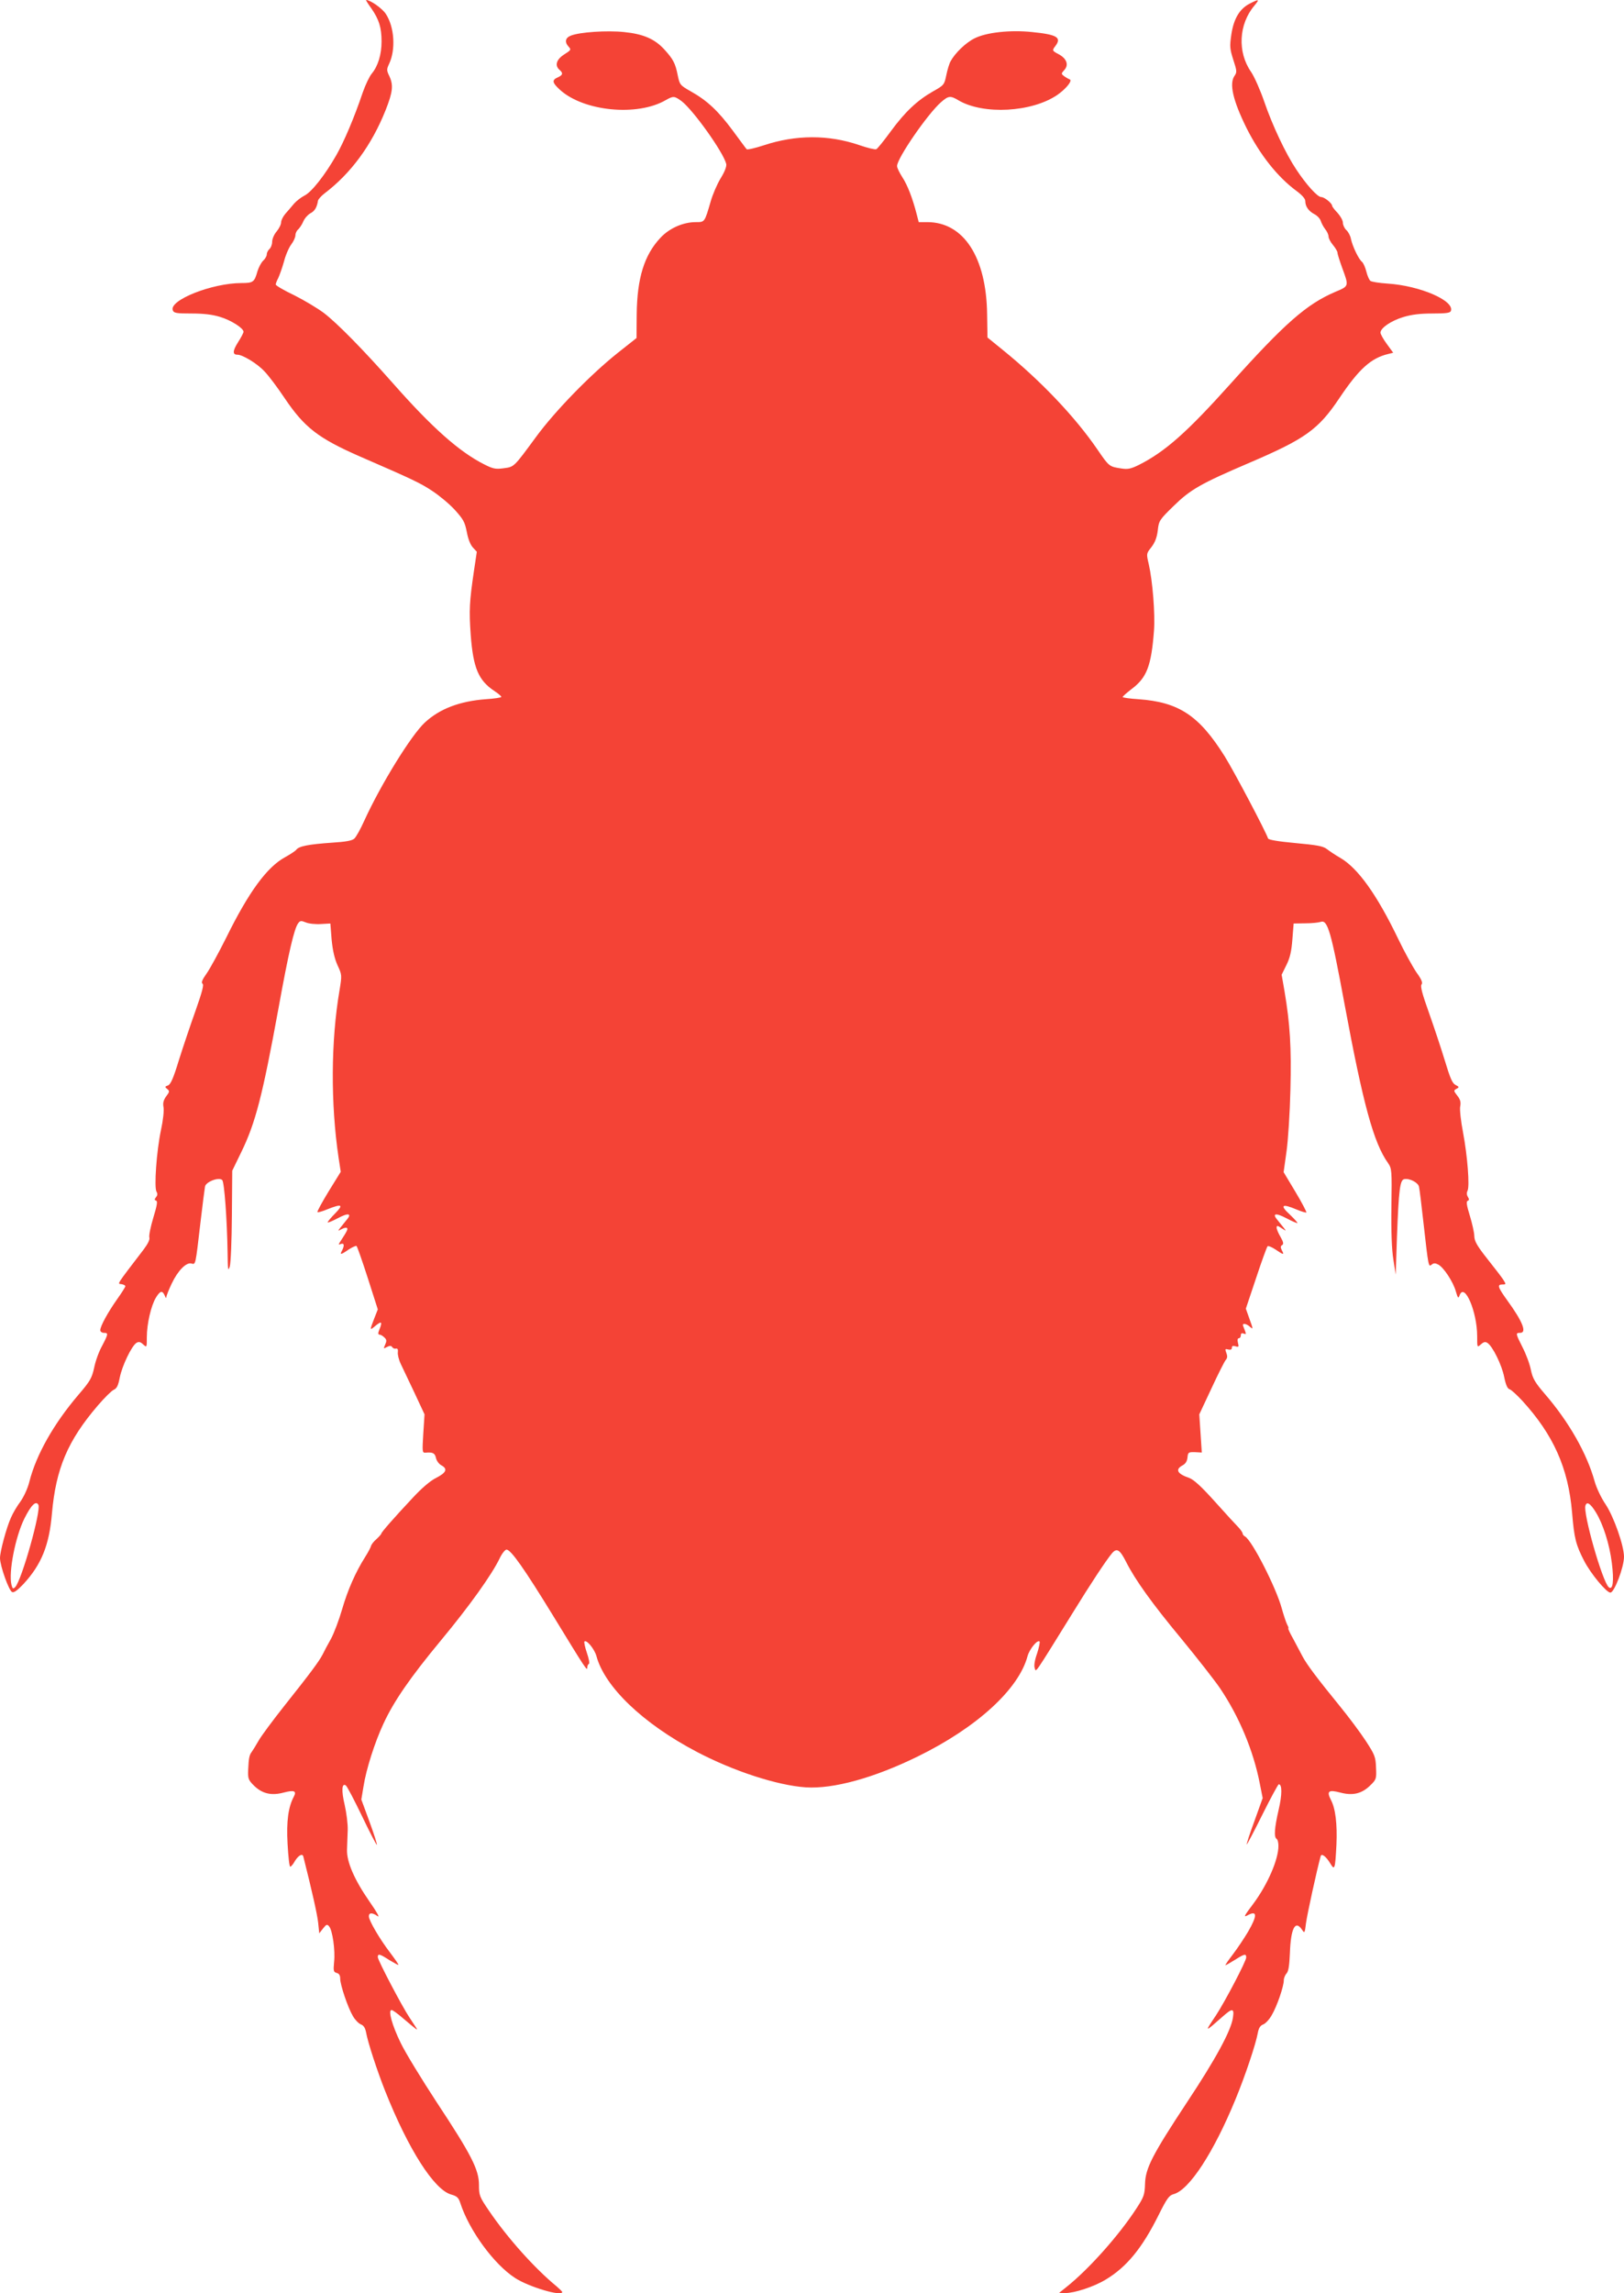 <?xml version="1.0" standalone="no"?>
<!DOCTYPE svg PUBLIC "-//W3C//DTD SVG 20010904//EN"
 "http://www.w3.org/TR/2001/REC-SVG-20010904/DTD/svg10.dtd">
<svg version="1.0" xmlns="http://www.w3.org/2000/svg"
 width="907pt" height="1280pt" viewBox="0 0 907 1280"
 preserveAspectRatio="xMidYMid meet">
<g transform="translate(0,1280) scale(0.1,-0.1)"
fill="#f44336" stroke="none">
<path d="M2074 12753 c43 -62 57 -107 57 -185 0 -72 -20 -137 -54 -178 -13
-15 -36 -63 -51 -106 -49 -145 -105 -275 -147 -349 -63 -111 -139 -208 -179
-227 -19 -10 -45 -30 -58 -45 -13 -16 -34 -40 -48 -56 -13 -15 -24 -37 -24
-48 0 -12 -11 -34 -25 -51 -14 -16 -25 -42 -25 -58 0 -15 -7 -33 -15 -40 -8
-7 -15 -20 -15 -30 0 -9 -9 -25 -20 -35 -11 -10 -25 -37 -32 -59 -17 -61 -24
-66 -89 -66 -165 0 -406 -96 -384 -152 6 -16 21 -18 105 -18 68 0 117 -6 159
-19 63 -19 131 -63 131 -83 0 -6 -14 -33 -31 -59 -30 -48 -31 -69 -3 -69 29 0
110 -49 150 -92 23 -23 74 -91 114 -151 110 -163 187 -223 420 -325 297 -129
337 -148 405 -193 38 -25 95 -72 125 -105 48 -53 56 -68 67 -123 7 -39 20 -72
34 -87 l22 -24 -16 -107 c-25 -170 -28 -219 -18 -358 14 -184 43 -253 132
-312 21 -14 39 -29 39 -33 0 -4 -39 -10 -87 -13 -145 -11 -257 -53 -340 -130
-76 -70 -245 -344 -338 -547 -21 -47 -46 -92 -56 -101 -13 -12 -48 -18 -127
-23 -127 -9 -182 -19 -197 -39 -5 -7 -34 -26 -63 -42 -101 -55 -203 -194 -329
-450 -41 -82 -90 -172 -109 -199 -25 -35 -31 -51 -23 -57 9 -5 -2 -46 -39
-151 -28 -78 -70 -203 -93 -276 -31 -102 -46 -135 -61 -141 -18 -6 -18 -9 -4
-20 14 -11 13 -16 -6 -41 -15 -21 -19 -37 -15 -59 4 -18 -2 -74 -14 -129 -25
-118 -39 -320 -25 -344 7 -11 6 -21 -3 -31 -9 -12 -9 -16 1 -19 9 -3 5 -27
-16 -96 -15 -50 -25 -99 -22 -109 4 -12 -8 -36 -32 -68 -156 -204 -147 -190
-124 -193 12 -2 22 -7 22 -12 0 -4 -20 -36 -45 -71 -53 -75 -95 -152 -95 -174
0 -8 9 -15 20 -15 26 0 25 -6 -10 -73 -17 -30 -37 -85 -44 -121 -13 -59 -22
-75 -89 -153 -138 -162 -235 -334 -273 -484 -9 -37 -31 -84 -50 -111 -19 -25
-43 -66 -53 -90 -25 -55 -61 -189 -61 -225 0 -43 50 -184 68 -190 10 -5 31 11
64 46 100 109 143 216 158 392 22 251 88 407 256 603 36 42 76 82 89 88 18 8
25 24 34 69 13 65 66 176 93 193 13 8 22 6 37 -8 21 -19 21 -19 21 40 0 74 24
177 51 221 24 39 36 41 49 11 5 -13 9 -17 9 -8 1 8 14 42 30 75 34 72 81 120
110 112 24 -6 22 -16 51 233 11 96 23 185 25 197 6 27 78 54 96 36 12 -12 27
-220 30 -403 1 -98 3 -110 12 -80 6 20 11 143 12 285 l2 250 51 105 c79 162
118 314 207 800 57 315 88 446 110 476 11 15 16 16 43 5 16 -7 54 -11 84 -9
l53 3 7 -89 c6 -61 16 -106 33 -144 25 -54 25 -55 11 -141 -48 -280 -50 -631
-5 -934 l12 -78 -68 -110 c-37 -61 -65 -112 -62 -115 2 -3 28 4 56 16 81 32
91 26 43 -23 -23 -23 -42 -46 -42 -50 0 -4 26 7 57 23 61 33 81 26 46 -13 -10
-12 -25 -31 -33 -41 -14 -18 -14 -19 8 -7 13 7 27 10 30 6 6 -6 0 -18 -36 -73
-13 -20 -13 -22 2 -16 18 7 21 -8 6 -37 -14 -25 -6 -24 37 6 20 13 40 22 44
20 4 -3 32 -83 63 -179 l56 -175 -20 -51 c-24 -62 -25 -67 -2 -48 9 8 23 19
31 23 14 8 13 -6 -4 -47 -4 -11 -3 -18 5 -18 6 0 18 -7 27 -16 13 -12 13 -20
4 -40 -10 -23 -10 -24 10 -13 16 8 23 8 29 0 4 -7 13 -11 21 -9 9 2 13 -4 11
-20 -2 -12 5 -42 16 -65 11 -23 46 -96 77 -162 l56 -120 -7 -108 c-6 -101 -6
-107 12 -106 41 4 53 -2 59 -30 3 -15 17 -34 31 -41 36 -20 26 -41 -31 -70
-32 -16 -80 -57 -130 -111 -106 -113 -175 -192 -175 -199 0 -3 -12 -17 -27
-31 -16 -13 -29 -31 -31 -39 -2 -8 -16 -35 -32 -60 -54 -85 -98 -185 -129
-292 -17 -59 -45 -133 -62 -165 -18 -32 -39 -71 -47 -88 -20 -39 -70 -106
-214 -287 -64 -81 -129 -168 -144 -195 -15 -26 -32 -54 -38 -62 -14 -18 -17
-36 -20 -100 -2 -49 1 -57 31 -87 46 -46 98 -59 168 -40 58 15 73 9 56 -23
-31 -58 -42 -137 -35 -263 4 -71 10 -128 15 -128 4 0 16 13 25 30 20 33 43 46
48 27 49 -194 78 -324 83 -370 l6 -59 21 27 c19 24 23 25 34 12 19 -22 35
-134 28 -198 -5 -51 -3 -57 14 -62 14 -3 20 -14 20 -32 0 -35 43 -162 71 -209
12 -21 32 -41 44 -46 16 -6 25 -20 30 -47 10 -56 62 -214 106 -325 130 -327
274 -552 369 -578 32 -9 41 -17 51 -48 49 -152 188 -342 306 -418 77 -50 263
-105 263 -78 0 3 -15 17 -32 32 -121 99 -274 270 -376 420 -54 79 -57 87 -57
146 0 85 -43 169 -236 461 -83 127 -174 275 -201 331 -48 98 -72 184 -51 184
6 0 32 -19 59 -42 84 -71 89 -75 79 -58 -5 8 -22 34 -38 58 -41 61 -177 320
-177 337 0 21 10 19 64 -16 27 -16 50 -29 51 -27 2 2 -19 32 -46 68 -59 77
-119 180 -119 203 0 21 19 22 49 1 14 -10 -4 22 -45 81 -85 122 -128 222 -126
290 1 28 3 77 4 110 1 33 -7 96 -17 140 -19 80 -16 123 6 109 7 -4 47 -81 91
-172 43 -90 81 -163 83 -160 2 2 -16 60 -41 128 l-46 125 12 72 c15 97 63 247
111 350 58 126 149 258 323 468 156 188 283 365 327 457 13 27 30 48 38 48 25
-1 99 -106 265 -377 179 -293 186 -303 186 -281 0 9 4 18 9 20 5 2 0 29 -11
61 -11 32 -17 61 -14 64 12 12 56 -42 67 -81 46 -172 260 -377 559 -534 207
-109 451 -188 610 -199 155 -10 382 53 625 172 331 162 565 376 614 561 11 39
55 93 67 81 3 -3 -3 -33 -14 -67 -14 -39 -18 -69 -13 -82 8 -23 -8 -46 214
312 96 156 185 291 217 329 27 32 44 22 79 -47 51 -101 144 -231 310 -431 88
-107 185 -231 215 -275 107 -159 185 -346 221 -527 l17 -86 -46 -128 c-26 -70
-45 -129 -43 -131 1 -2 41 73 87 166 47 94 88 170 92 170 19 0 19 -58 -1 -143
-23 -100 -27 -152 -11 -162 6 -3 10 -21 10 -39 0 -76 -60 -214 -139 -321 -55
-73 -57 -79 -33 -66 54 29 55 -1 3 -91 -22 -37 -60 -94 -86 -128 -25 -33 -44
-60 -41 -60 3 0 27 14 53 30 54 34 63 36 63 13 0 -20 -119 -247 -169 -323 -65
-97 -65 -97 36 -8 56 50 67 49 59 -4 -10 -73 -98 -234 -256 -472 -194 -294
-233 -369 -235 -457 -2 -59 -6 -72 -47 -135 -97 -150 -267 -341 -393 -441
l-40 -32 34 -1 c52 0 160 35 226 75 117 70 204 176 295 359 47 94 59 111 84
118 87 22 224 232 346 529 53 128 114 309 125 372 5 27 14 41 31 47 12 5 34
28 47 52 29 49 67 160 67 194 0 12 7 29 15 38 11 11 16 42 19 113 5 140 30
188 68 131 14 -21 15 -20 22 37 6 47 62 303 82 374 5 17 30 -1 55 -43 23 -38
26 -29 33 107 5 113 -5 202 -31 250 -25 49 -13 58 52 41 71 -19 122 -6 169 41
33 32 34 37 31 99 -2 59 -7 71 -57 148 -30 46 -95 133 -144 193 -132 162 -184
232 -209 278 -12 23 -36 68 -53 100 -18 31 -29 57 -27 57 3 0 1 9 -6 21 -6 12
-20 53 -31 93 -32 116 -165 376 -204 399 -8 4 -14 12 -14 17 0 5 -10 20 -22
33 -13 13 -72 77 -131 143 -78 87 -119 124 -145 134 -67 23 -80 47 -38 70 17
9 26 23 28 44 3 29 5 31 42 30 l38 -2 -7 107 -7 106 68 145 c37 80 73 151 80
159 9 10 10 21 3 39 -8 22 -7 24 11 19 13 -3 20 0 20 10 0 10 6 12 20 8 18 -6
20 -3 14 19 -4 16 -2 26 5 26 6 0 11 7 11 16 0 11 5 14 16 10 16 -6 16 -6 -3
42 -7 18 17 15 39 -5 17 -15 17 -12 -3 43 l-21 59 57 170 c31 94 60 173 64
178 4 4 24 -4 45 -18 45 -31 50 -31 35 -4 -8 17 -8 23 2 29 9 6 7 17 -9 45
-12 20 -22 43 -22 52 0 13 4 13 28 -3 26 -17 27 -17 12 2 -8 10 -23 29 -33 41
-35 40 -14 45 47 13 32 -17 60 -29 62 -27 2 2 -17 23 -43 48 -57 52 -43 62 37
28 28 -12 53 -19 56 -17 2 3 -25 55 -61 115 l-66 110 16 114 c9 63 19 218 22
346 6 236 -2 366 -33 550 l-16 92 27 55 c20 40 28 77 33 143 l7 88 65 1 c36 0
74 4 86 8 39 14 58 -53 134 -463 103 -555 162 -771 242 -883 21 -31 22 -38 19
-243 -2 -138 2 -242 11 -296 l13 -84 7 210 c10 266 17 319 41 323 29 6 77 -19
82 -42 3 -11 14 -102 25 -201 28 -248 28 -249 46 -234 11 9 20 9 37 0 30 -16
83 -96 98 -150 11 -38 14 -41 21 -21 27 73 98 -92 98 -229 0 -64 0 -64 21 -45
15 13 24 16 36 8 29 -18 81 -124 94 -191 9 -44 18 -64 30 -68 10 -3 41 -32 70
-63 175 -191 258 -377 279 -625 12 -145 21 -180 68 -271 37 -71 124 -176 146
-176 22 0 76 142 76 200 0 62 -57 224 -103 293 -24 35 -51 92 -61 128 -43 155
-143 332 -279 489 -54 63 -67 85 -77 133 -6 32 -27 88 -46 125 -40 79 -40 82
-14 82 39 0 14 63 -71 180 -54 75 -59 90 -28 90 21 0 21 1 4 28 -10 15 -50 67
-89 116 -56 71 -71 97 -72 125 0 20 -12 72 -25 115 -18 58 -21 80 -12 83 9 3
9 9 1 22 -7 11 -7 24 -2 34 13 23 0 194 -25 326 -12 62 -19 126 -16 144 5 25
1 39 -16 61 -21 27 -21 29 -5 38 17 9 16 11 -5 22 -18 9 -30 38 -60 137 -21
69 -61 189 -89 268 -37 103 -48 146 -41 155 8 10 1 28 -28 68 -21 31 -68 116
-103 189 -118 245 -224 393 -322 450 -28 16 -62 39 -76 50 -21 16 -55 22 -175
33 -97 9 -151 18 -153 26 -15 43 -189 373 -242 458 -143 228 -256 303 -482
319 -49 3 -88 9 -88 12 0 4 22 23 49 44 86 64 111 129 126 327 7 94 -8 278
-29 370 -14 59 -14 60 14 95 20 26 31 53 36 93 6 55 9 60 88 137 95 93 151
125 427 243 308 132 382 184 499 359 110 164 177 224 273 247 l28 7 -35 48
c-20 27 -36 56 -36 64 0 26 58 66 127 87 46 14 93 20 163 20 76 0 99 3 103 14
22 57 -171 141 -353 153 -47 3 -90 10 -96 15 -7 5 -17 28 -23 52 -6 24 -17 49
-25 55 -19 16 -52 86 -61 127 -3 18 -15 40 -26 50 -10 9 -19 28 -19 41 0 13
-14 37 -30 55 -17 17 -30 35 -30 39 0 14 -43 49 -61 49 -21 0 -84 70 -140 155
-58 87 -132 243 -178 377 -22 64 -55 139 -74 167 -77 111 -69 266 19 370 30
36 27 38 -26 11 -57 -29 -90 -85 -103 -173 -10 -67 -8 -81 11 -141 20 -61 21
-69 7 -89 -31 -44 -9 -138 67 -292 75 -149 173 -273 279 -351 30 -22 49 -43
49 -56 0 -30 18 -56 50 -73 16 -8 32 -25 36 -37 4 -13 15 -34 25 -47 11 -13
19 -32 19 -42 0 -9 11 -31 25 -47 14 -17 25 -36 25 -43 0 -8 12 -45 26 -84 38
-103 39 -102 -38 -134 -161 -69 -282 -175 -589 -517 -238 -265 -361 -375 -508
-449 -45 -22 -62 -26 -99 -20 -67 10 -68 11 -133 106 -126 184 -319 386 -529
556 l-85 69 -2 130 c-4 318 -131 514 -334 514 l-48 0 -11 43 c-24 93 -52 164
-80 207 -16 25 -30 53 -30 63 0 43 170 290 245 356 42 37 53 38 98 11 139 -82
410 -67 552 30 49 34 87 81 69 87 -6 2 -20 10 -30 17 -18 14 -18 15 0 35 26
28 14 63 -29 87 -40 21 -40 22 -20 48 35 47 8 63 -130 77 -123 13 -257 -2
-322 -35 -49 -24 -109 -82 -134 -128 -7 -12 -18 -48 -24 -78 -11 -53 -13 -56
-74 -90 -89 -51 -156 -114 -236 -223 -38 -52 -75 -98 -81 -100 -7 -3 -49 7
-95 23 -173 59 -354 58 -533 -1 -49 -16 -92 -26 -96 -22 -4 4 -39 52 -79 106
-81 109 -142 166 -233 217 -60 34 -62 37 -73 90 -13 66 -25 89 -73 142 -54 60
-118 88 -226 99 -96 10 -248 0 -298 -20 -31 -12 -36 -36 -12 -62 15 -16 13
-19 -25 -43 -44 -28 -54 -62 -26 -86 21 -18 19 -29 -10 -42 -34 -15 -31 -30
13 -70 133 -120 432 -149 590 -57 43 24 48 24 89 -6 65 -50 233 -285 249 -350
3 -13 -8 -43 -31 -80 -20 -33 -45 -91 -56 -130 -34 -117 -33 -115 -83 -115
-71 0 -148 -34 -198 -88 -90 -96 -130 -225 -132 -428 l-1 -131 -105 -83 c-153
-122 -350 -324 -457 -470 -125 -170 -121 -166 -181 -174 -45 -6 -59 -3 -110
23 -138 70 -290 205 -507 451 -170 192 -310 334 -385 392 -36 27 -111 72 -167
100 -57 27 -103 54 -103 60 0 5 6 21 14 36 7 15 22 56 32 92 9 36 28 79 41 96
13 17 23 40 23 51 0 11 7 26 16 33 8 8 21 27 28 44 7 17 25 37 39 45 25 13 37
33 43 71 2 8 18 26 36 40 148 112 264 270 342 466 40 101 44 139 20 190 -15
31 -15 37 -1 67 38 80 30 206 -18 279 -20 31 -87 78 -110 78 -3 0 10 -21 29
-47z m-1860 -8352 c18 -29 -93 -423 -129 -460 -12 -12 -15 -10 -21 13 -17 70
22 268 72 369 38 76 64 101 78 78z m8699 -43 c40 -65 76 -177 89 -282 13 -101
6 -155 -17 -136 -35 29 -146 417 -130 457 8 23 28 10 58 -39z"/>
</g>
</svg>

